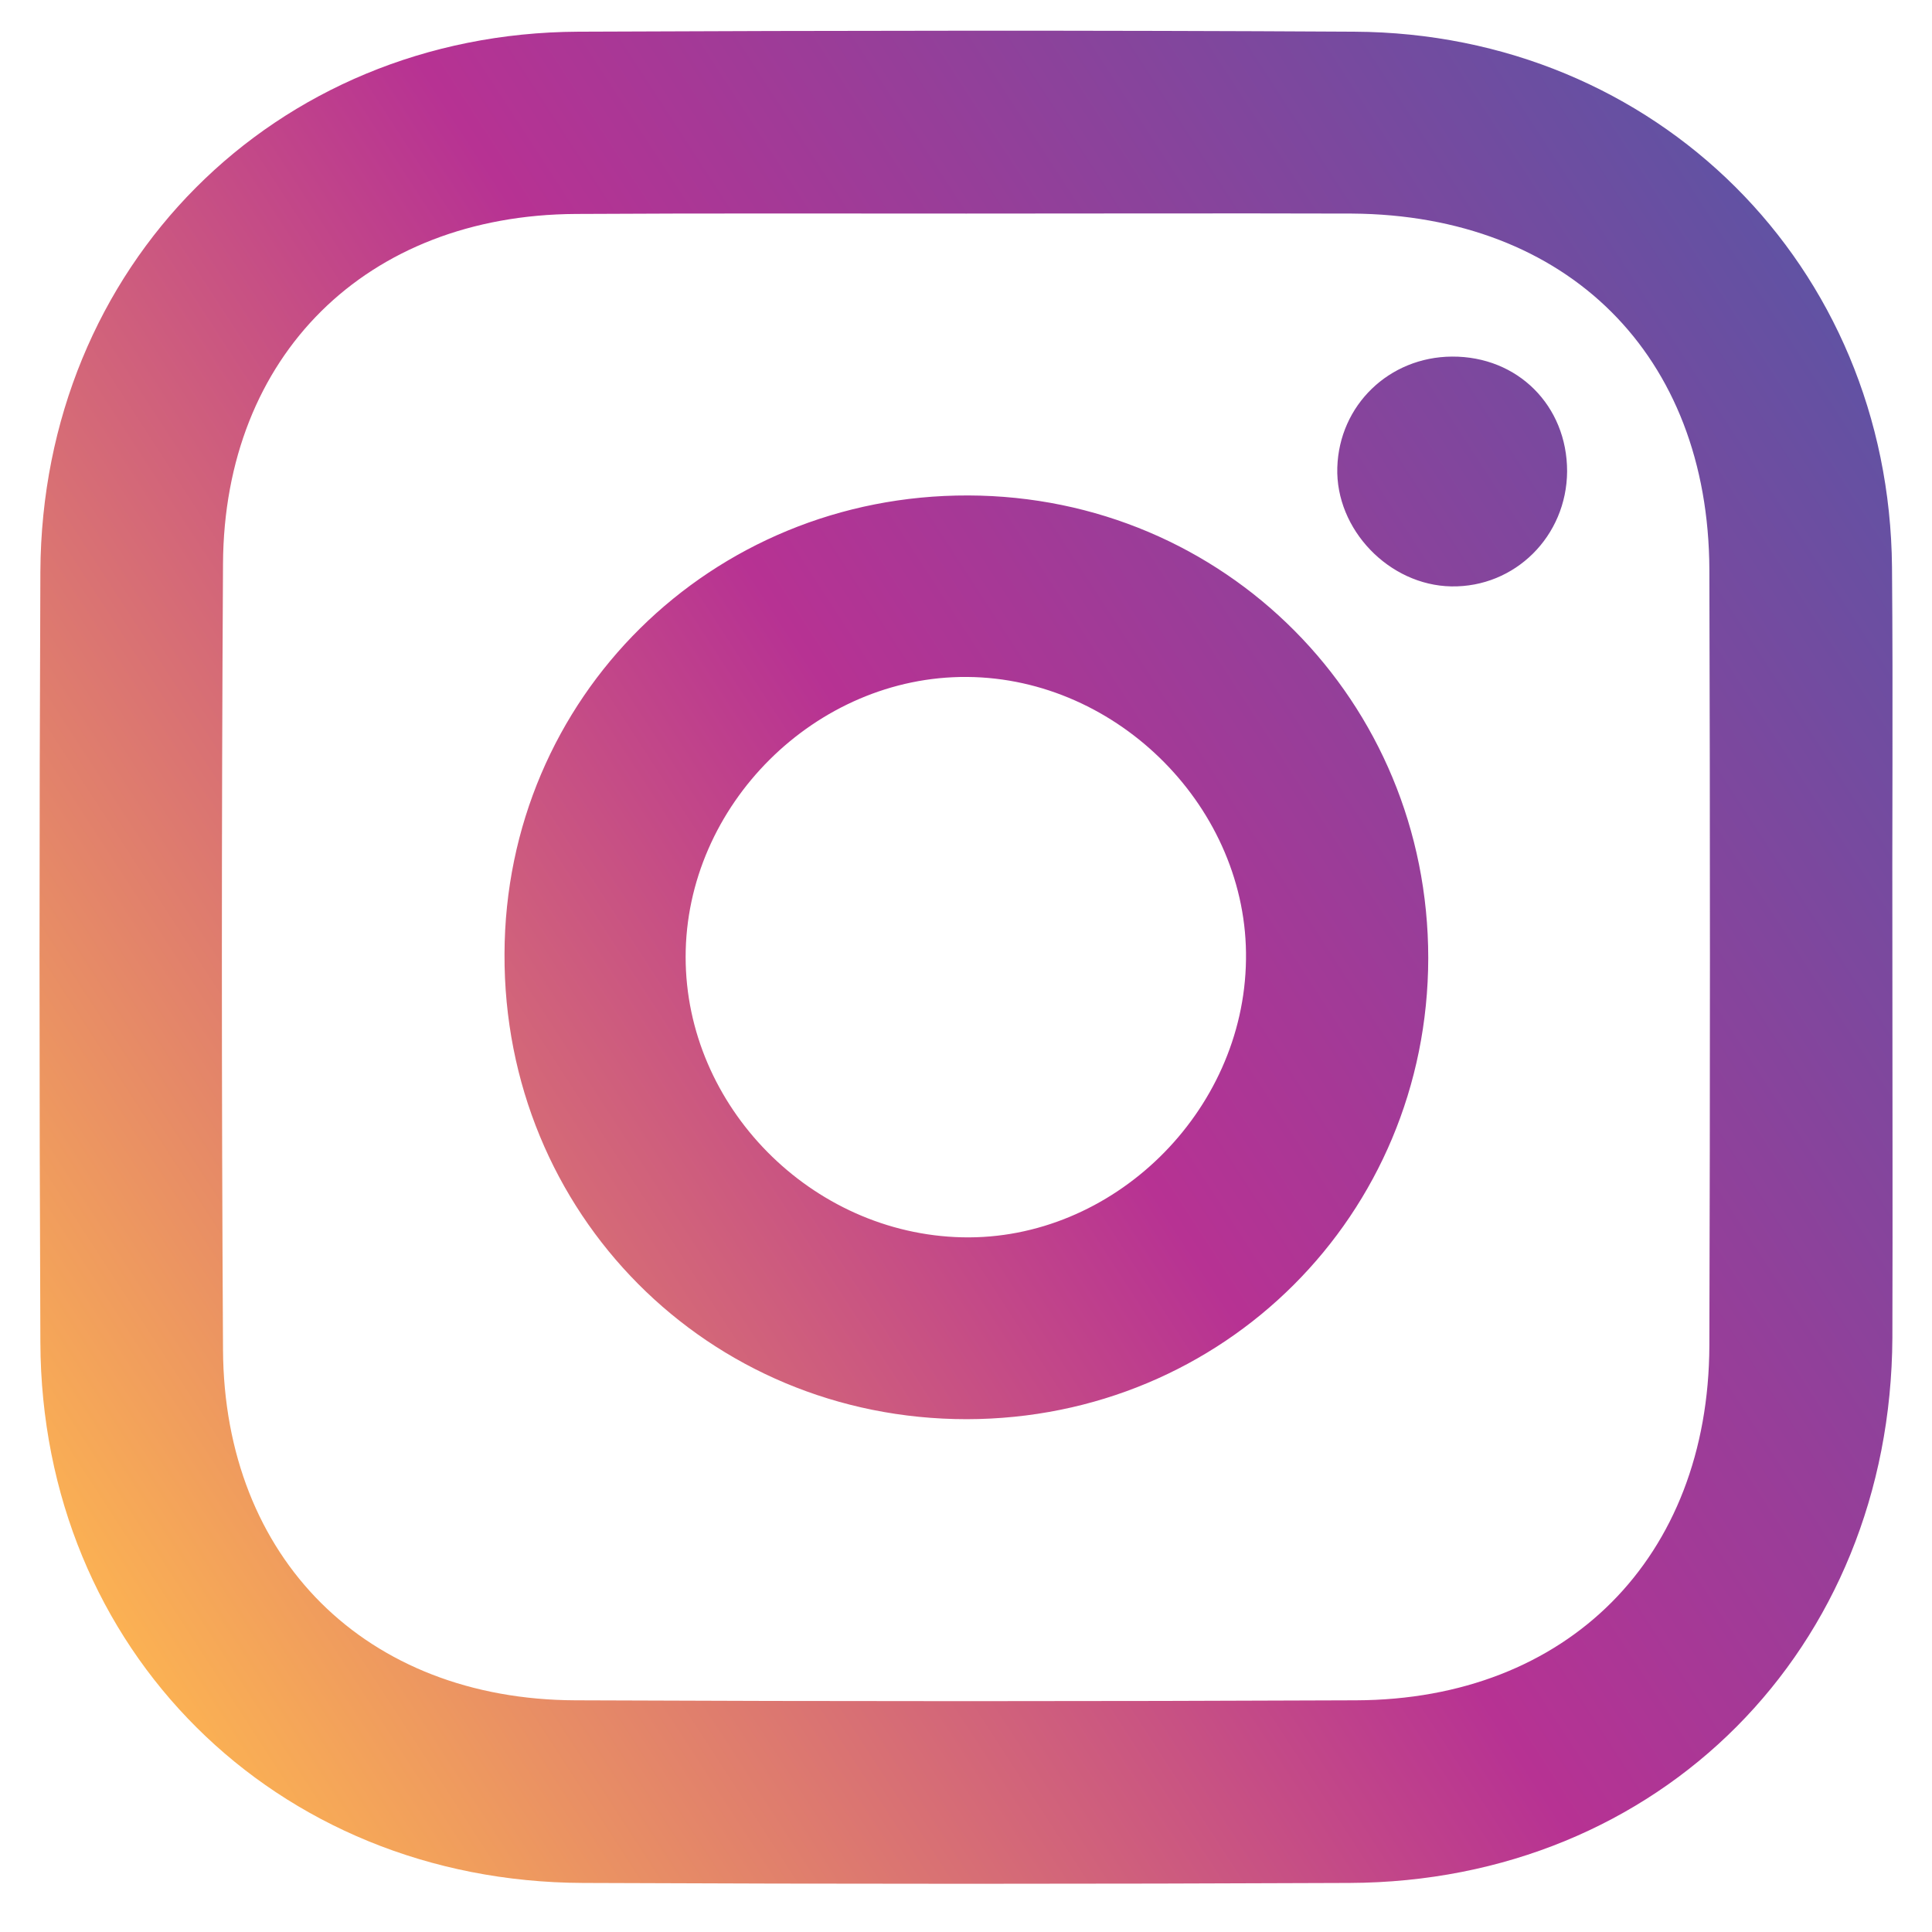 <?xml version="1.0" encoding="utf-8"?>
<!-- Generator: Adobe Illustrator 26.4.1, SVG Export Plug-In . SVG Version: 6.00 Build 0)  -->
<svg version="1.1" id="Layer_1" xmlns="http://www.w3.org/2000/svg" xmlns:xlink="http://www.w3.org/1999/xlink" x="0px" y="0px"
	 viewBox="0 0 512 512" style="enable-background:new 0 0 512 512;" xml:space="preserve">
<style type="text/css">
	.st0{fill:url(#XMLID_00000022534456629848484120000016874991329764652964_);}
</style>
<linearGradient id="XMLID_00000071554090077940142160000007644575301183428741_" gradientUnits="userSpaceOnUse" x1="16.765" y1="409.073" x2="495.24" y2="98.348">
	<stop  offset="0" style="stop-color:#FBB153"/>
	<stop  offset="0.514" style="stop-color:#B73293"/>
	<stop  offset="1" style="stop-color:#6152A3"/>
</linearGradient>
<path id="XMLID_28989_" style="fill:url(#XMLID_00000071554090077940142160000007644575301183428741_);" d="M256.6,131.3
	c-68.2-0.2-122.7,53.6-122.9,121.5c-0.3,68.8,53.9,123.3,122.5,123.3c68.1-0.1,122.2-54.1,122.3-122.2
	C378.5,185.8,324.6,131.5,256.6,131.3z M255,327.9c-40-0.9-73.3-34.7-73.3-74.3c0-40.2,34.5-74.5,74.6-74.2
	c40.2,0.3,74.5,35.1,73.9,74.9C329.7,294.8,294.8,328.8,255,327.9z M384.8,94.5c-16.7,0.1-29.9,12.9-30.4,29.4
	c-0.5,16.4,13.7,31.2,30.2,31.5c16.9,0.3,30.6-13.3,30.7-30.5C415.3,107.5,402.2,94.4,384.8,94.5z M384.8,94.5
	c-16.7,0.1-29.9,12.9-30.4,29.4c-0.5,16.4,13.7,31.2,30.2,31.5c16.9,0.3,30.6-13.3,30.7-30.5C415.3,107.5,402.2,94.4,384.8,94.5z
	 M256.6,131.3c-68.2-0.2-122.7,53.6-122.9,121.5c-0.3,68.8,53.9,123.3,122.5,123.3c68.1-0.1,122.2-54.1,122.3-122.2
	C378.5,185.8,324.6,131.5,256.6,131.3z M255,327.9c-40-0.9-73.3-34.7-73.3-74.3c0-40.2,34.5-74.5,74.6-74.2
	c40.2,0.3,74.5,35.1,73.9,74.9C329.7,294.8,294.8,328.8,255,327.9z M501.4,150.3C500.7,70.4,438.9,8.8,358.9,8.4
	c-68.6-0.4-137.1-0.3-205.7,0C72.6,8.8,11.1,70.6,10.7,151.5c-0.3,68.1-0.3,136.2,0,204.3c0.3,81.4,62.2,142.9,143.8,143.2
	c67.7,0.3,135.4,0.3,203.1,0c82.2-0.3,143.5-62,143.9-144.5c0.1-33.2,0-66.4,0-99.6C501.4,220.1,501.7,185.2,501.4,150.3z
	 M453,356.6c-0.2,56.2-37.6,93.8-93.6,94c-69,0.3-138,0.3-206.9,0c-55.5-0.2-93.1-37.6-93.4-92.9c-0.4-69.4-0.4-138.9,0-208.3
	c0.3-55.2,38-92.4,93.5-92.7c34.5-0.2,69-0.1,103.5-0.1c34.1,0,68.1-0.1,102.2,0C415.4,57,452.8,94.1,453,151
	C453.2,219.5,453.2,288.1,453,356.6z M384.8,94.5c-16.7,0.1-29.9,12.9-30.4,29.4c-0.5,16.4,13.7,31.2,30.2,31.5
	c16.9,0.3,30.6-13.3,30.7-30.5C415.3,107.5,402.2,94.4,384.8,94.5z M256.6,131.3c-68.2-0.2-122.7,53.6-122.9,121.5
	c-0.3,68.8,53.9,123.3,122.5,123.3c68.1-0.1,122.2-54.1,122.3-122.2C378.5,185.8,324.6,131.5,256.6,131.3z M255,327.9
	c-40-0.9-73.3-34.7-73.3-74.3c0-40.2,34.5-74.5,74.6-74.2c40.2,0.3,74.5,35.1,73.9,74.9C329.7,294.8,294.8,328.8,255,327.9z
	 M256.6,131.3c-68.2-0.2-122.7,53.6-122.9,121.5c-0.3,68.8,53.9,123.3,122.5,123.3c68.1-0.1,122.2-54.1,122.3-122.2
	C378.5,185.8,324.6,131.5,256.6,131.3z M255,327.9c-40-0.9-73.3-34.7-73.3-74.3c0-40.2,34.5-74.5,74.6-74.2
	c40.2,0.3,74.5,35.1,73.9,74.9C329.7,294.8,294.8,328.8,255,327.9z M384.8,94.5c-16.7,0.1-29.9,12.9-30.4,29.4
	c-0.5,16.4,13.7,31.2,30.2,31.5c16.9,0.3,30.6-13.3,30.7-30.5C415.3,107.5,402.2,94.4,384.8,94.5z M256.6,131.3
	c-68.2-0.2-122.7,53.6-122.9,121.5c-0.3,68.8,53.9,123.3,122.5,123.3c68.1-0.1,122.2-54.1,122.3-122.2
	C378.5,185.8,324.6,131.5,256.6,131.3z M255,327.9c-40-0.9-73.3-34.7-73.3-74.3c0-40.2,34.5-74.5,74.6-74.2
	c40.2,0.3,74.5,35.1,73.9,74.9C329.7,294.8,294.8,328.8,255,327.9z M384.8,94.5c-16.7,0.1-29.9,12.9-30.4,29.4
	c-0.5,16.4,13.7,31.2,30.2,31.5c16.9,0.3,30.6-13.3,30.7-30.5C415.3,107.5,402.2,94.4,384.8,94.5z"/>
</svg>
